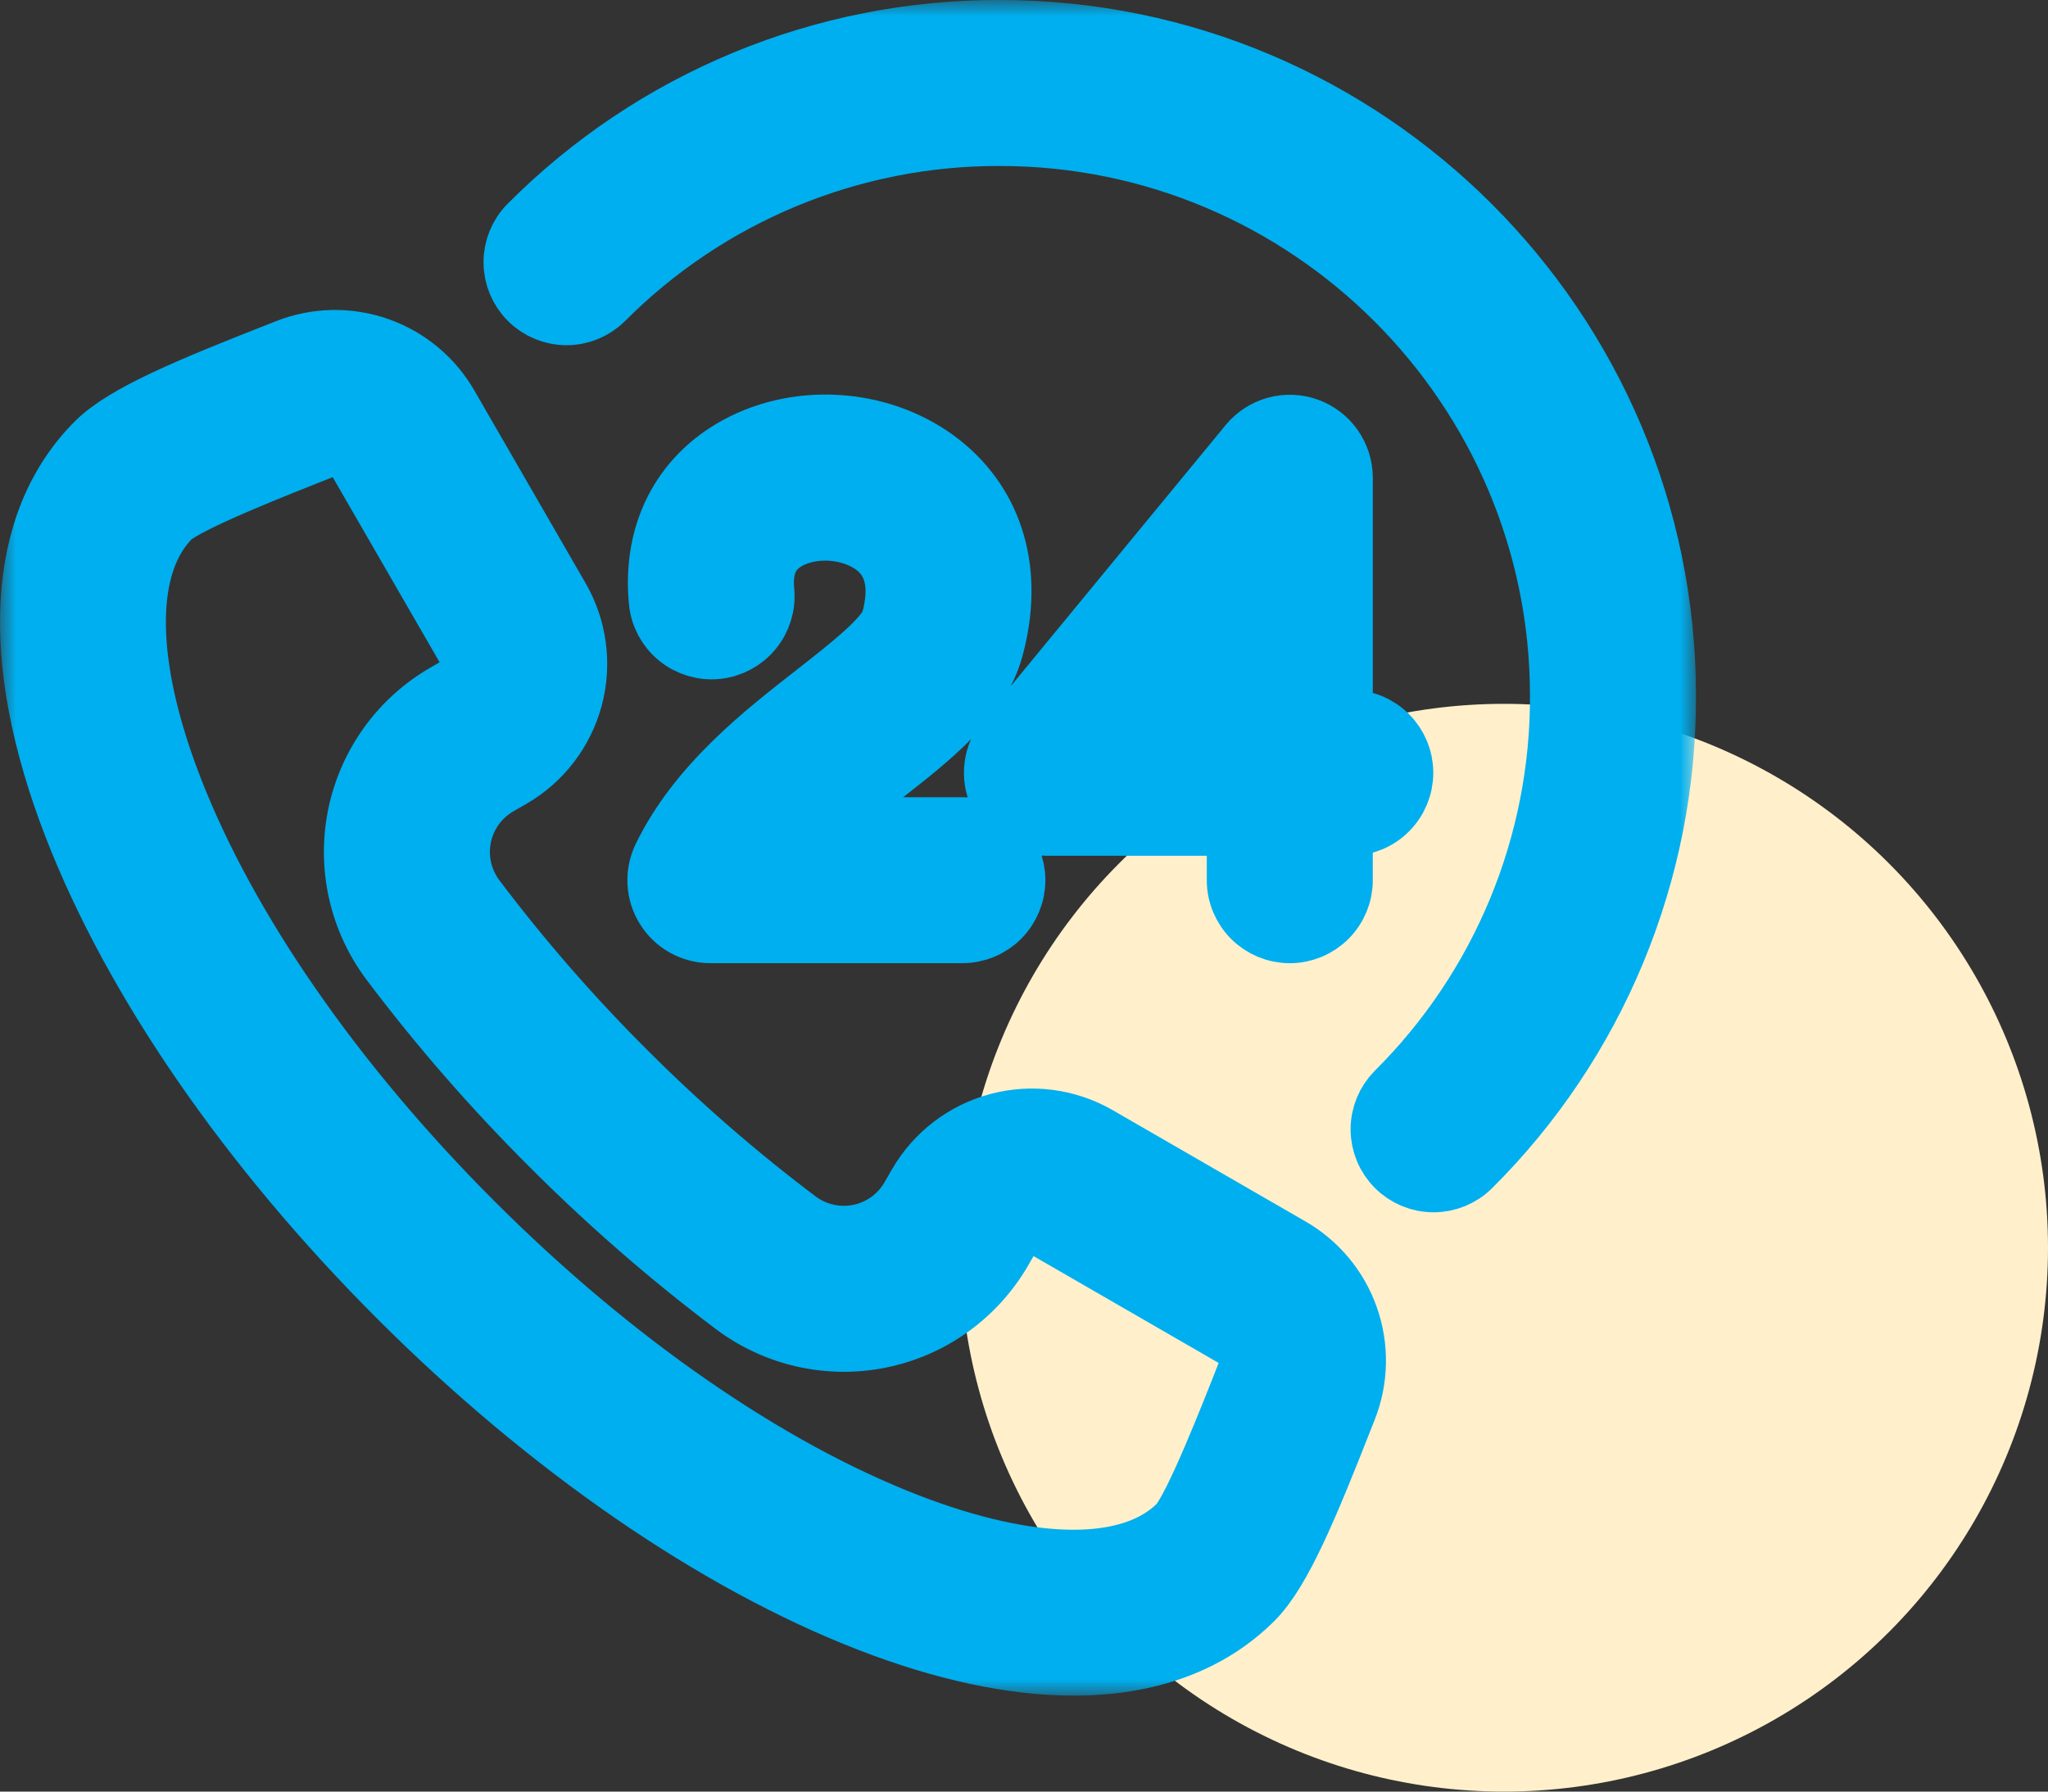 <svg width="64" height="56" viewBox="0 0 64 56" fill="none" xmlns="http://www.w3.org/2000/svg">
<rect x="0" y="0" width="64" height="56" fill="#333333" stroke="none"/>
<g id="Group 639">
<circle id="Ellipse 77" cx="47" cy="39" r="17" fill="#FFF0CB"/>
<g id="Vector">
<mask id="path-2-outside-1_537_4" maskUnits="userSpaceOnUse" x="0" y="0" width="53" height="53" fill="black">
<rect fill="white" width="53" height="53"/>
<path d="M40.282 39.036L34.27 35.565C33.341 35.03 32.237 34.885 31.2 35.163C30.164 35.44 29.28 36.118 28.743 37.046L28.506 37.457C28.331 37.759 28.095 38.021 27.812 38.225C27.529 38.429 27.206 38.571 26.864 38.64C26.522 38.71 26.169 38.707 25.829 38.63C25.488 38.554 25.168 38.406 24.889 38.197C22.984 36.761 21.182 35.192 19.497 33.503C17.808 31.818 16.239 30.016 14.803 28.111C14.594 27.832 14.446 27.512 14.369 27.171C14.293 26.831 14.289 26.478 14.359 26.136C14.429 25.794 14.571 25.471 14.775 25.188C14.979 24.905 15.241 24.669 15.543 24.494L15.954 24.257C16.882 23.72 17.559 22.836 17.837 21.8C18.115 20.763 17.97 19.659 17.435 18.73L13.964 12.717C13.483 11.875 12.714 11.234 11.798 10.914C10.882 10.594 9.882 10.615 8.98 10.974L8.906 11.003C5.936 12.169 3.924 12.999 3.045 13.878C0.578 16.346 0.335 20.584 2.361 25.813C4.224 30.619 7.821 35.838 12.491 40.508C17.161 45.179 22.381 48.776 27.187 50.639C29.532 51.548 31.677 52 33.553 52C35.861 52 37.761 51.316 39.122 49.955C40 49.076 40.83 47.064 41.996 44.094L42.026 44.02C42.385 43.118 42.406 42.118 42.086 41.202C41.766 40.286 41.125 39.517 40.282 39.036ZM39.059 42.854L39.029 42.929C38.489 44.306 37.364 47.172 36.868 47.7C35.369 49.199 32.261 49.187 28.339 47.667C23.937 45.961 19.109 42.618 14.746 38.254C10.382 33.89 7.039 29.063 5.333 24.661C3.813 20.739 3.801 17.63 5.296 16.134C5.827 15.636 8.693 14.511 10.07 13.97L10.145 13.941C10.248 13.9 10.358 13.879 10.469 13.879C10.619 13.879 10.766 13.919 10.895 13.995C11.024 14.071 11.13 14.18 11.203 14.311L14.674 20.323C14.788 20.521 14.818 20.755 14.759 20.975C14.7 21.195 14.557 21.382 14.36 21.496L13.949 21.734C13.256 22.134 12.656 22.676 12.189 23.325C11.721 23.973 11.397 24.714 11.236 25.497C11.076 26.281 11.084 27.09 11.259 27.87C11.435 28.65 11.774 29.384 12.254 30.024C13.78 32.05 15.447 33.965 17.244 35.756C19.035 37.553 20.95 39.22 22.976 40.747C23.616 41.227 24.35 41.566 25.13 41.741C25.91 41.916 26.719 41.924 27.503 41.764C28.286 41.603 29.026 41.279 29.675 40.811C30.324 40.343 30.866 39.743 31.266 39.051L31.503 38.64C31.617 38.443 31.805 38.299 32.025 38.24C32.245 38.181 32.479 38.212 32.676 38.325L38.689 41.797C38.869 41.897 39.007 42.06 39.075 42.255C39.143 42.45 39.137 42.663 39.059 42.854ZM40.844 13.432C40.535 13.322 40.199 13.309 39.882 13.396C39.566 13.484 39.284 13.667 39.075 13.92L31.486 23.142C31.294 23.376 31.172 23.659 31.135 23.958C31.098 24.258 31.146 24.562 31.276 24.836C31.404 25.109 31.608 25.34 31.864 25.501C32.119 25.663 32.415 25.749 32.717 25.749H38.712V27.513C38.712 27.936 38.88 28.341 39.179 28.64C39.478 28.939 39.883 29.107 40.306 29.107C40.728 29.107 41.134 28.939 41.433 28.64C41.732 28.341 41.9 27.936 41.9 27.513V25.749H42.196C42.619 25.749 43.025 25.581 43.323 25.282C43.622 24.983 43.79 24.578 43.79 24.155C43.79 23.732 43.622 23.327 43.323 23.028C43.025 22.729 42.619 22.561 42.196 22.561H41.9V14.932C41.9 14.604 41.798 14.284 41.609 14.015C41.42 13.747 41.153 13.543 40.844 13.432ZM38.712 22.561H36.092L38.712 19.377V22.561ZM27.91 19.414C28.203 18.34 28.03 17.542 27.396 17.04C26.658 16.456 25.428 16.353 24.597 16.806C23.998 17.132 23.745 17.682 23.823 18.488C23.863 18.909 23.735 19.328 23.466 19.654C23.197 19.98 22.81 20.186 22.389 20.227C21.968 20.267 21.549 20.139 21.222 19.87C20.896 19.601 20.69 19.214 20.65 18.793C20.448 16.699 21.332 14.955 23.073 14.007C25.035 12.938 27.626 13.157 29.374 14.54C31.031 15.852 31.619 17.934 30.985 20.253C30.554 21.833 29.062 22.997 27.483 24.229C26.809 24.755 26.093 25.314 25.444 25.919H30.075C30.497 25.919 30.903 26.087 31.202 26.385C31.5 26.684 31.668 27.09 31.668 27.512C31.668 27.935 31.5 28.34 31.202 28.639C30.903 28.938 30.497 29.106 30.075 29.106H22.199C21.929 29.106 21.664 29.038 21.427 28.907C21.191 28.776 20.992 28.587 20.849 28.358C20.705 28.129 20.622 27.868 20.608 27.598C20.593 27.328 20.648 27.06 20.765 26.817C21.85 24.582 23.886 22.993 25.522 21.717C26.518 20.939 27.758 19.971 27.91 19.414ZM52 21.756C52.007 24.483 51.474 27.184 50.43 29.704C49.387 32.223 47.854 34.51 45.92 36.433C45.621 36.729 45.216 36.894 44.795 36.893C44.374 36.892 43.971 36.724 43.673 36.426C43.376 36.129 43.208 35.725 43.206 35.304C43.205 34.883 43.371 34.479 43.666 34.179C45.303 32.552 46.6 30.616 47.484 28.483C48.367 26.351 48.819 24.064 48.812 21.756C48.812 12.069 40.931 4.188 31.244 4.188C28.935 4.181 26.649 4.633 24.517 5.516C22.384 6.399 20.448 7.697 18.82 9.333C18.521 9.628 18.117 9.792 17.697 9.79C17.276 9.788 16.874 9.62 16.577 9.323C16.28 9.026 16.112 8.624 16.11 8.204C16.108 7.783 16.272 7.379 16.567 7.08C18.49 5.146 20.777 3.613 23.296 2.57C25.815 1.526 28.517 0.993 31.244 1C42.688 1 52 10.311 52 21.756Z"/>
</mask>
<path d="M40.282 39.036L34.27 35.565C33.341 35.03 32.237 34.885 31.2 35.163C30.164 35.44 29.28 36.118 28.743 37.046L28.506 37.457C28.331 37.759 28.095 38.021 27.812 38.225C27.529 38.429 27.206 38.571 26.864 38.64C26.522 38.71 26.169 38.707 25.829 38.63C25.488 38.554 25.168 38.406 24.889 38.197C22.984 36.761 21.182 35.192 19.497 33.503C17.808 31.818 16.239 30.016 14.803 28.111C14.594 27.832 14.446 27.512 14.369 27.171C14.293 26.831 14.289 26.478 14.359 26.136C14.429 25.794 14.571 25.471 14.775 25.188C14.979 24.905 15.241 24.669 15.543 24.494L15.954 24.257C16.882 23.72 17.559 22.836 17.837 21.8C18.115 20.763 17.97 19.659 17.435 18.73L13.964 12.717C13.483 11.875 12.714 11.234 11.798 10.914C10.882 10.594 9.882 10.615 8.98 10.974L8.906 11.003C5.936 12.169 3.924 12.999 3.045 13.878C0.578 16.346 0.335 20.584 2.361 25.813C4.224 30.619 7.821 35.838 12.491 40.508C17.161 45.179 22.381 48.776 27.187 50.639C29.532 51.548 31.677 52 33.553 52C35.861 52 37.761 51.316 39.122 49.955C40 49.076 40.83 47.064 41.996 44.094L42.026 44.02C42.385 43.118 42.406 42.118 42.086 41.202C41.766 40.286 41.125 39.517 40.282 39.036ZM39.059 42.854L39.029 42.929C38.489 44.306 37.364 47.172 36.868 47.7C35.369 49.199 32.261 49.187 28.339 47.667C23.937 45.961 19.109 42.618 14.746 38.254C10.382 33.89 7.039 29.063 5.333 24.661C3.813 20.739 3.801 17.63 5.296 16.134C5.827 15.636 8.693 14.511 10.07 13.97L10.145 13.941C10.248 13.9 10.358 13.879 10.469 13.879C10.619 13.879 10.766 13.919 10.895 13.995C11.024 14.071 11.13 14.18 11.203 14.311L14.674 20.323C14.788 20.521 14.818 20.755 14.759 20.975C14.7 21.195 14.557 21.382 14.36 21.496L13.949 21.734C13.256 22.134 12.656 22.676 12.189 23.325C11.721 23.973 11.397 24.714 11.236 25.497C11.076 26.281 11.084 27.09 11.259 27.87C11.435 28.65 11.774 29.384 12.254 30.024C13.78 32.05 15.447 33.965 17.244 35.756C19.035 37.553 20.95 39.22 22.976 40.747C23.616 41.227 24.35 41.566 25.13 41.741C25.91 41.916 26.719 41.924 27.503 41.764C28.286 41.603 29.026 41.279 29.675 40.811C30.324 40.343 30.866 39.743 31.266 39.051L31.503 38.64C31.617 38.443 31.805 38.299 32.025 38.24C32.245 38.181 32.479 38.212 32.676 38.325L38.689 41.797C38.869 41.897 39.007 42.06 39.075 42.255C39.143 42.45 39.137 42.663 39.059 42.854ZM40.844 13.432C40.535 13.322 40.199 13.309 39.882 13.396C39.566 13.484 39.284 13.667 39.075 13.92L31.486 23.142C31.294 23.376 31.172 23.659 31.135 23.958C31.098 24.258 31.146 24.562 31.276 24.836C31.404 25.109 31.608 25.34 31.864 25.501C32.119 25.663 32.415 25.749 32.717 25.749H38.712V27.513C38.712 27.936 38.88 28.341 39.179 28.64C39.478 28.939 39.883 29.107 40.306 29.107C40.728 29.107 41.134 28.939 41.433 28.64C41.732 28.341 41.9 27.936 41.9 27.513V25.749H42.196C42.619 25.749 43.025 25.581 43.323 25.282C43.622 24.983 43.79 24.578 43.79 24.155C43.79 23.732 43.622 23.327 43.323 23.028C43.025 22.729 42.619 22.561 42.196 22.561H41.9V14.932C41.9 14.604 41.798 14.284 41.609 14.015C41.42 13.747 41.153 13.543 40.844 13.432ZM38.712 22.561H36.092L38.712 19.377V22.561ZM27.91 19.414C28.203 18.34 28.03 17.542 27.396 17.04C26.658 16.456 25.428 16.353 24.597 16.806C23.998 17.132 23.745 17.682 23.823 18.488C23.863 18.909 23.735 19.328 23.466 19.654C23.197 19.98 22.81 20.186 22.389 20.227C21.968 20.267 21.549 20.139 21.222 19.87C20.896 19.601 20.69 19.214 20.65 18.793C20.448 16.699 21.332 14.955 23.073 14.007C25.035 12.938 27.626 13.157 29.374 14.54C31.031 15.852 31.619 17.934 30.985 20.253C30.554 21.833 29.062 22.997 27.483 24.229C26.809 24.755 26.093 25.314 25.444 25.919H30.075C30.497 25.919 30.903 26.087 31.202 26.385C31.5 26.684 31.668 27.09 31.668 27.512C31.668 27.935 31.5 28.34 31.202 28.639C30.903 28.938 30.497 29.106 30.075 29.106H22.199C21.929 29.106 21.664 29.038 21.427 28.907C21.191 28.776 20.992 28.587 20.849 28.358C20.705 28.129 20.622 27.868 20.608 27.598C20.593 27.328 20.648 27.06 20.765 26.817C21.85 24.582 23.886 22.993 25.522 21.717C26.518 20.939 27.758 19.971 27.91 19.414ZM52 21.756C52.007 24.483 51.474 27.184 50.43 29.704C49.387 32.223 47.854 34.51 45.92 36.433C45.621 36.729 45.216 36.894 44.795 36.893C44.374 36.892 43.971 36.724 43.673 36.426C43.376 36.129 43.208 35.725 43.206 35.304C43.205 34.883 43.371 34.479 43.666 34.179C45.303 32.552 46.6 30.616 47.484 28.483C48.367 26.351 48.819 24.064 48.812 21.756C48.812 12.069 40.931 4.188 31.244 4.188C28.935 4.181 26.649 4.633 24.517 5.516C22.384 6.399 20.448 7.697 18.82 9.333C18.521 9.628 18.117 9.792 17.697 9.79C17.276 9.788 16.874 9.62 16.577 9.323C16.28 9.026 16.112 8.624 16.11 8.204C16.108 7.783 16.272 7.379 16.567 7.08C18.49 5.146 20.777 3.613 23.296 2.57C25.815 1.526 28.517 0.993 31.244 1C42.688 1 52 10.311 52 21.756Z" fill="#00AFEF"/>
<path d="M40.282 39.036L34.27 35.565C33.341 35.03 32.237 34.885 31.2 35.163C30.164 35.44 29.28 36.118 28.743 37.046L28.506 37.457C28.331 37.759 28.095 38.021 27.812 38.225C27.529 38.429 27.206 38.571 26.864 38.64C26.522 38.71 26.169 38.707 25.829 38.63C25.488 38.554 25.168 38.406 24.889 38.197C22.984 36.761 21.182 35.192 19.497 33.503C17.808 31.818 16.239 30.016 14.803 28.111C14.594 27.832 14.446 27.512 14.369 27.171C14.293 26.831 14.289 26.478 14.359 26.136C14.429 25.794 14.571 25.471 14.775 25.188C14.979 24.905 15.241 24.669 15.543 24.494L15.954 24.257C16.882 23.72 17.559 22.836 17.837 21.8C18.115 20.763 17.97 19.659 17.435 18.73L13.964 12.717C13.483 11.875 12.714 11.234 11.798 10.914C10.882 10.594 9.882 10.615 8.98 10.974L8.906 11.003C5.936 12.169 3.924 12.999 3.045 13.878C0.578 16.346 0.335 20.584 2.361 25.813C4.224 30.619 7.821 35.838 12.491 40.508C17.161 45.179 22.381 48.776 27.187 50.639C29.532 51.548 31.677 52 33.553 52C35.861 52 37.761 51.316 39.122 49.955C40 49.076 40.83 47.064 41.996 44.094L42.026 44.02C42.385 43.118 42.406 42.118 42.086 41.202C41.766 40.286 41.125 39.517 40.282 39.036ZM39.059 42.854L39.029 42.929C38.489 44.306 37.364 47.172 36.868 47.7C35.369 49.199 32.261 49.187 28.339 47.667C23.937 45.961 19.109 42.618 14.746 38.254C10.382 33.89 7.039 29.063 5.333 24.661C3.813 20.739 3.801 17.63 5.296 16.134C5.827 15.636 8.693 14.511 10.07 13.97L10.145 13.941C10.248 13.9 10.358 13.879 10.469 13.879C10.619 13.879 10.766 13.919 10.895 13.995C11.024 14.071 11.13 14.18 11.203 14.311L14.674 20.323C14.788 20.521 14.818 20.755 14.759 20.975C14.7 21.195 14.557 21.382 14.36 21.496L13.949 21.734C13.256 22.134 12.656 22.676 12.189 23.325C11.721 23.973 11.397 24.714 11.236 25.497C11.076 26.281 11.084 27.09 11.259 27.87C11.435 28.65 11.774 29.384 12.254 30.024C13.78 32.05 15.447 33.965 17.244 35.756C19.035 37.553 20.95 39.22 22.976 40.747C23.616 41.227 24.35 41.566 25.13 41.741C25.91 41.916 26.719 41.924 27.503 41.764C28.286 41.603 29.026 41.279 29.675 40.811C30.324 40.343 30.866 39.743 31.266 39.051L31.503 38.64C31.617 38.443 31.805 38.299 32.025 38.24C32.245 38.181 32.479 38.212 32.676 38.325L38.689 41.797C38.869 41.897 39.007 42.06 39.075 42.255C39.143 42.45 39.137 42.663 39.059 42.854ZM40.844 13.432C40.535 13.322 40.199 13.309 39.882 13.396C39.566 13.484 39.284 13.667 39.075 13.92L31.486 23.142C31.294 23.376 31.172 23.659 31.135 23.958C31.098 24.258 31.146 24.562 31.276 24.836C31.404 25.109 31.608 25.34 31.864 25.501C32.119 25.663 32.415 25.749 32.717 25.749H38.712V27.513C38.712 27.936 38.88 28.341 39.179 28.64C39.478 28.939 39.883 29.107 40.306 29.107C40.728 29.107 41.134 28.939 41.433 28.64C41.732 28.341 41.9 27.936 41.9 27.513V25.749H42.196C42.619 25.749 43.025 25.581 43.323 25.282C43.622 24.983 43.79 24.578 43.79 24.155C43.79 23.732 43.622 23.327 43.323 23.028C43.025 22.729 42.619 22.561 42.196 22.561H41.9V14.932C41.9 14.604 41.798 14.284 41.609 14.015C41.42 13.747 41.153 13.543 40.844 13.432ZM38.712 22.561H36.092L38.712 19.377V22.561ZM27.91 19.414C28.203 18.34 28.03 17.542 27.396 17.04C26.658 16.456 25.428 16.353 24.597 16.806C23.998 17.132 23.745 17.682 23.823 18.488C23.863 18.909 23.735 19.328 23.466 19.654C23.197 19.98 22.81 20.186 22.389 20.227C21.968 20.267 21.549 20.139 21.222 19.87C20.896 19.601 20.69 19.214 20.65 18.793C20.448 16.699 21.332 14.955 23.073 14.007C25.035 12.938 27.626 13.157 29.374 14.54C31.031 15.852 31.619 17.934 30.985 20.253C30.554 21.833 29.062 22.997 27.483 24.229C26.809 24.755 26.093 25.314 25.444 25.919H30.075C30.497 25.919 30.903 26.087 31.202 26.385C31.5 26.684 31.668 27.09 31.668 27.512C31.668 27.935 31.5 28.34 31.202 28.639C30.903 28.938 30.497 29.106 30.075 29.106H22.199C21.929 29.106 21.664 29.038 21.427 28.907C21.191 28.776 20.992 28.587 20.849 28.358C20.705 28.129 20.622 27.868 20.608 27.598C20.593 27.328 20.648 27.06 20.765 26.817C21.85 24.582 23.886 22.993 25.522 21.717C26.518 20.939 27.758 19.971 27.91 19.414ZM52 21.756C52.007 24.483 51.474 27.184 50.43 29.704C49.387 32.223 47.854 34.51 45.92 36.433C45.621 36.729 45.216 36.894 44.795 36.893C44.374 36.892 43.971 36.724 43.673 36.426C43.376 36.129 43.208 35.725 43.206 35.304C43.205 34.883 43.371 34.479 43.666 34.179C45.303 32.552 46.6 30.616 47.484 28.483C48.367 26.351 48.819 24.064 48.812 21.756C48.812 12.069 40.931 4.188 31.244 4.188C28.935 4.181 26.649 4.633 24.517 5.516C22.384 6.399 20.448 7.697 18.82 9.333C18.521 9.628 18.117 9.792 17.697 9.79C17.276 9.788 16.874 9.62 16.577 9.323C16.28 9.026 16.112 8.624 16.11 8.204C16.108 7.783 16.272 7.379 16.567 7.08C18.49 5.146 20.777 3.613 23.296 2.57C25.815 1.526 28.517 0.993 31.244 1C42.688 1 52 10.311 52 21.756Z" stroke="#00AFEF" stroke-width="2" mask="url(#path-2-outside-1_537_4)"/>
</g>
</g>
</svg>
